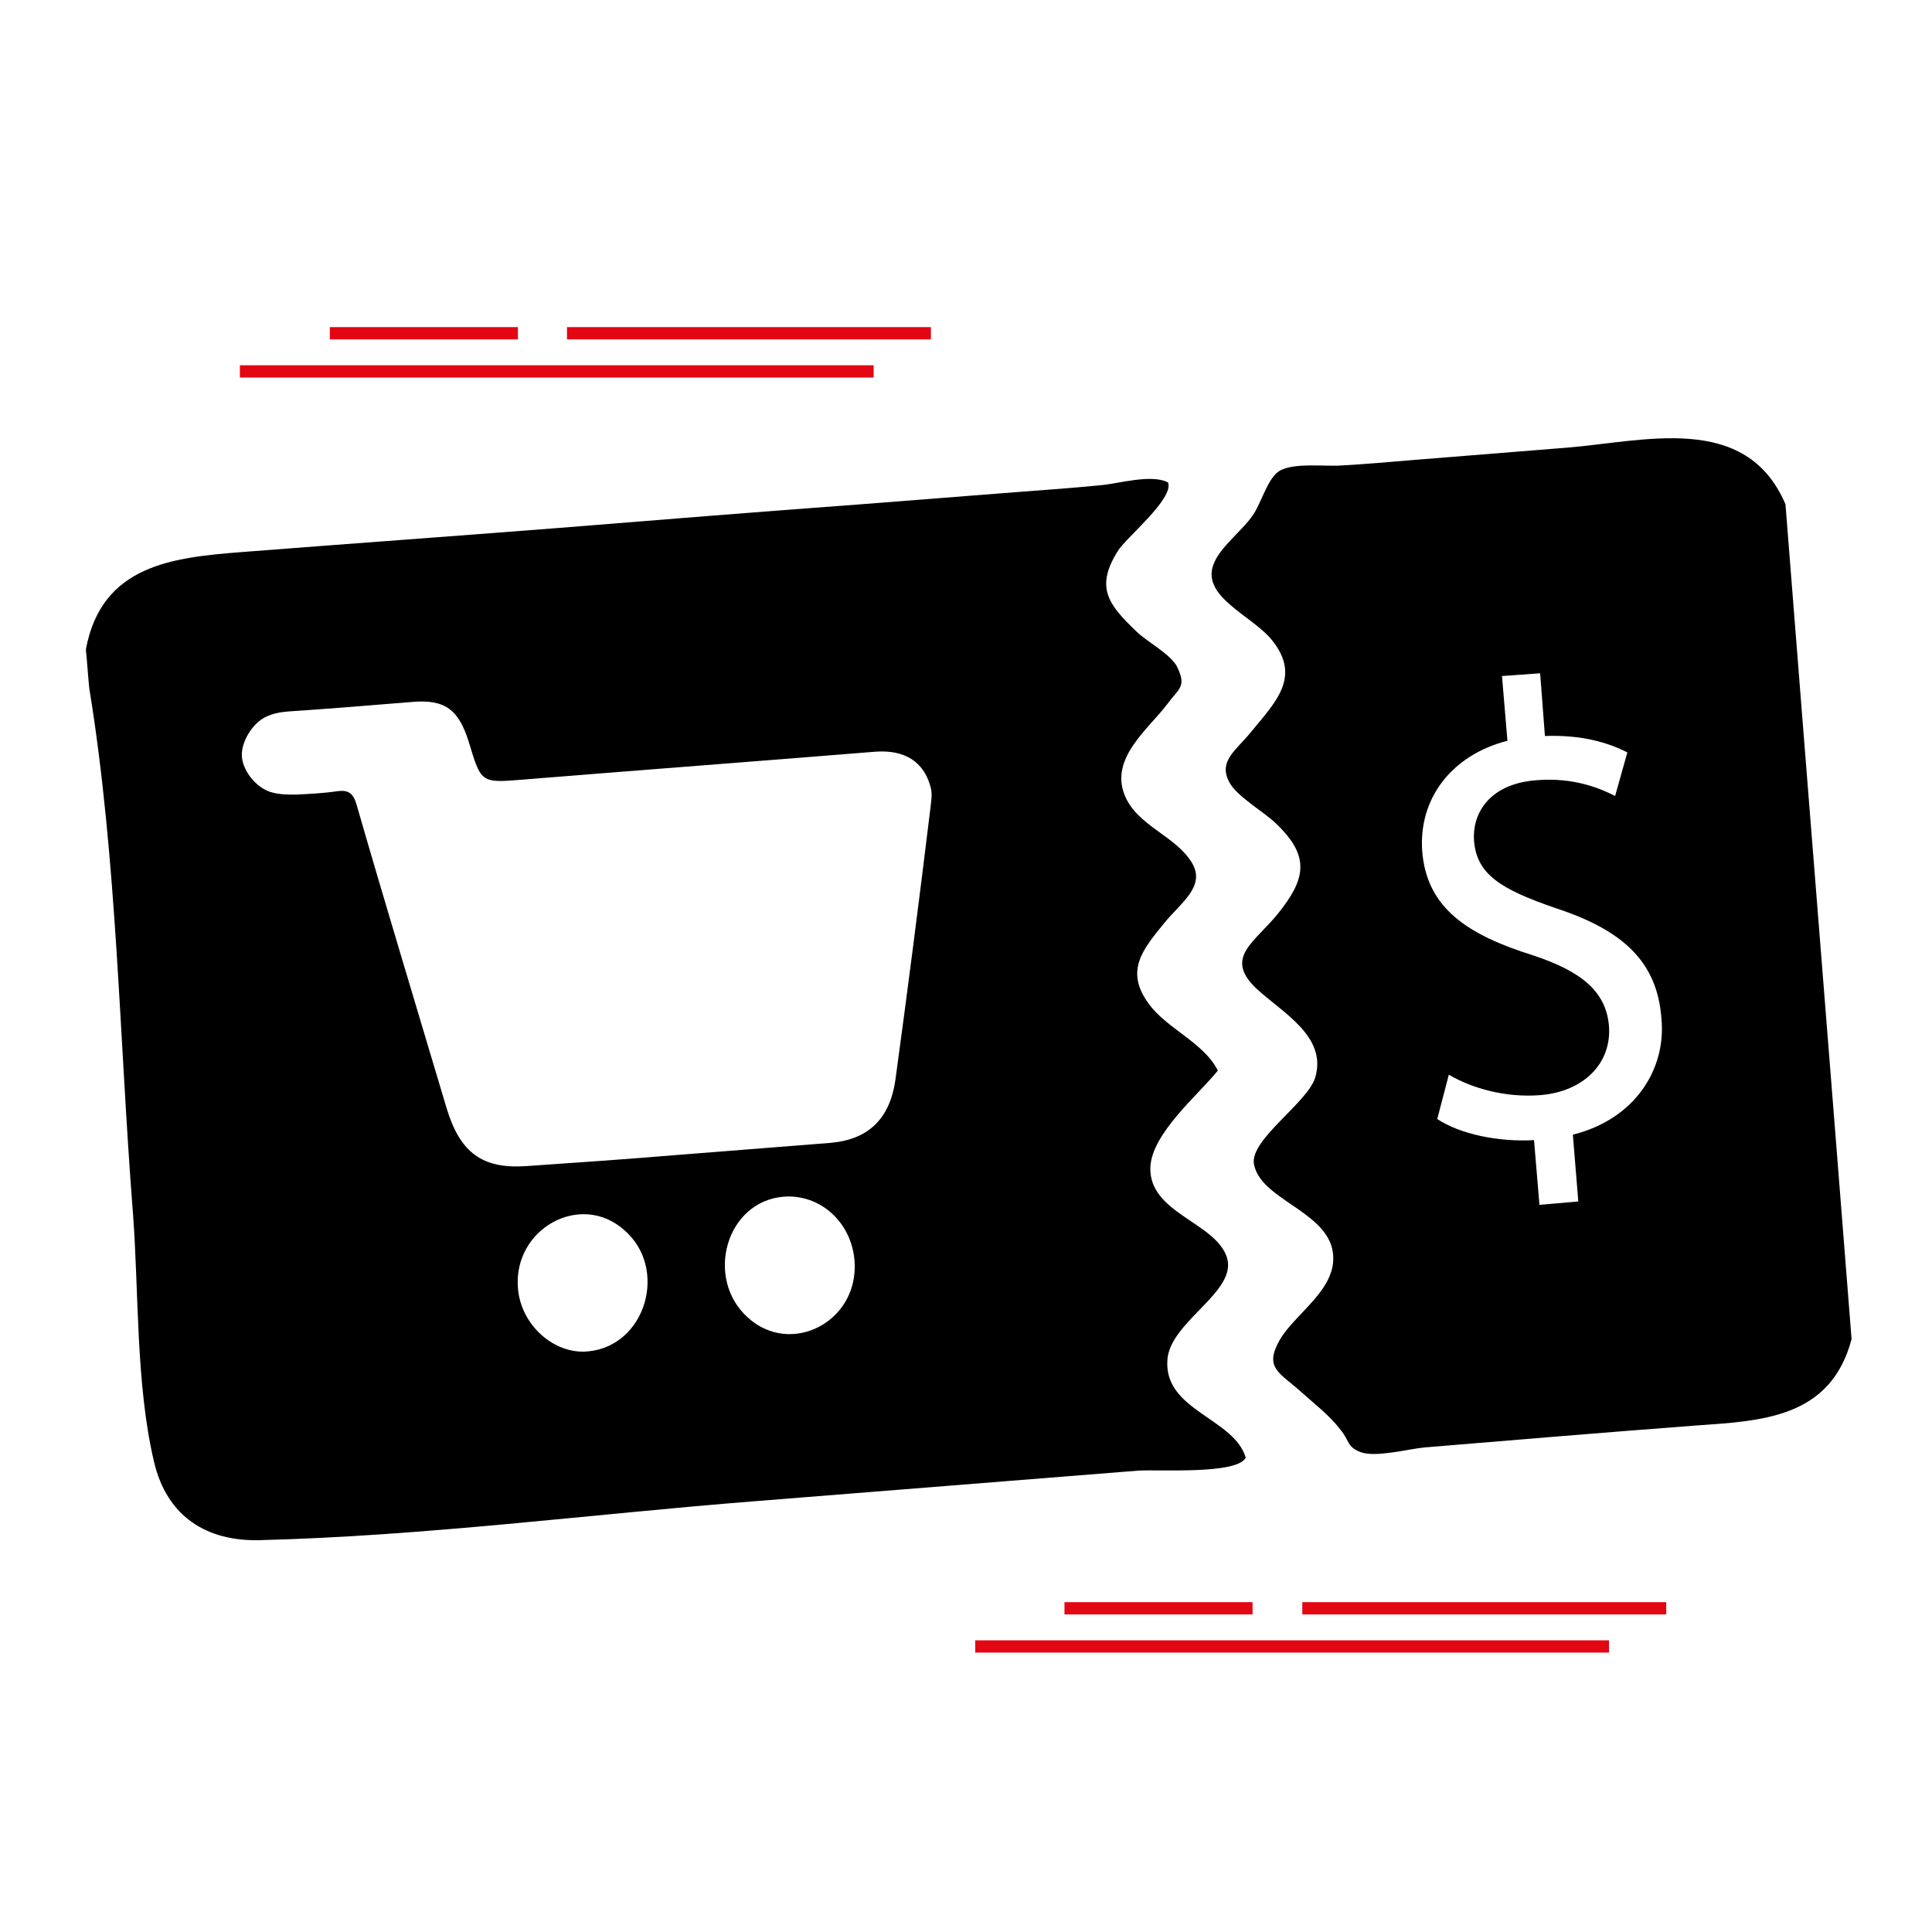 <?xml version="1.0" encoding="utf-8"?>
<!-- Generator: Adobe Illustrator 27.1.0, SVG Export Plug-In . SVG Version: 6.00 Build 0)  -->
<svg version="1.1" id="Ebene_1" xmlns="http://www.w3.org/2000/svg" xmlns:xlink="http://www.w3.org/1999/xlink" x="0px" y="0px"
	 viewBox="0 0 283.5 283.5" style="enable-background:new 0 0 283.5 283.5;" xml:space="preserve">
<style type="text/css">
	.st0{fill:#E30613;}
</style>
<rect x="143.1" y="240.7" class="st0" width="93" height="1.8"/>
<rect x="191.1" y="235.1" class="st0" width="53.4" height="1.8"/>
<rect x="156.2" y="235.1" class="st0" width="27.6" height="1.8"/>
<rect x="35.2" y="53.6" class="st0" width="93" height="1.8"/>
<rect x="83.2" y="48" class="st0" width="53.4" height="1.8"/>
<rect x="48.4" y="48" class="st0" width="27.6" height="1.8"/>
<g>
	<path d="M12.6,95.3c2.3-12.4,12.7-13.5,23-14.3c15.4-1.2,30.7-2.3,46-3.5c14.9-1.2,29.8-2.4,44.7-3.5c7.7-0.6,15.3-1.2,23-1.8
		c4.1-0.3,8.1-0.6,12.2-1c2.5-0.2,7.5-1.7,9.9-0.4c0.9,2.4-6.3,8.2-7.4,10.1c-3.3,5.3-1.4,7.8,2.8,11.8c1.4,1.4,5.2,3.4,6,5.3
		c1.3,2.8,0.2,3-1.5,5.3c-2.8,3.7-8.4,7.9-6.3,13.3c1.8,4.6,7.5,6,9.9,10c2.1,3.5-1.7,5.9-4.1,8.9c-3.2,3.9-5.7,7-2.3,11.7
		c2.6,3.7,8.2,5.8,10.2,9.9c-2.8,3.5-9.7,9.2-9.9,14.2c-0.2,6.7,9.4,8,11.2,13.1c1.8,5.1-8.4,9.5-8.7,15.2
		c-0.5,7.4,9.8,8.5,11.5,14.3c-1.3,2.5-12.8,1.7-15.8,1.9c-6.3,0.5-12.5,1-18.8,1.5c-12.5,1-25,2-37.6,3c-24,1.9-48.4,5.1-72.5,5.7
		c-7.7,0.2-13.6-3.4-15.5-11.5c-2.7-11.5-2.2-24.8-3.1-36.6c-2-25.4-2.3-51.8-6.4-76.9C12.9,99.1,12.8,97.2,12.6,95.3z M99.1,169.5
		c7.6-0.6,15.2-1.2,22.8-1.8c5.6-0.5,8.7-3.6,9.5-9.3c1.8-13.2,3.5-26.4,5.1-39.6c0.1-1.1,0.4-2.3,0-3.5c-1-3.5-3.7-5.3-8-5
		c-17.3,1.4-34.5,2.7-51.8,4.1c-6.1,0.5-6.1,0.5-7.9-5.5c-1.5-4.8-3.5-6.3-8.3-5.9c-6.1,0.5-12.2,1-18.2,1.4
		c-1.2,0.1-2.3,0.3-3.3,0.8c-2.1,1-3.7,3.9-3.5,5.9c0.2,2.2,2.3,4.7,4.5,5.2c1.1,0.3,2.3,0.3,3.4,0.3c2-0.1,4.1-0.2,6.1-0.5
		c1.5-0.2,2.3,0.2,2.8,1.9c4.3,14.9,8.8,29.7,13.2,44.5c2,6.7,5.3,9.1,11.9,8.6C84.7,170.6,91.9,170.1,99.1,169.5z M125.4,185.1
		c-0.4-5.7-5-9.9-10.4-9.5c-8.5,0.7-11.6,12-5.3,17.7C116,199.1,126,194,125.4,185.1z M76,189c0.4,5.4,5.3,9.8,10.3,9.3
		c8.5-0.8,11.8-12.2,5.3-17.8C85.2,174.8,75.3,180.3,76,189z"/>
	<path d="M229.8,65.7c-7.5,0.6-14.9,1.2-22.4,1.8c-3.5,0.3-7,0.6-10.5,0.8c-2.3,0.2-7.3-0.5-9.3,0.9c-1.7,1.2-2.6,4.9-3.9,6.6
		c-1.5,2.1-4.5,4.4-5.5,6.7c-2.3,5,5.6,7.8,8.5,11.5c4.3,5.4,0.4,9.1-3.2,13.5c-2.1,2.6-4.8,4.2-3.1,7.3c1.1,2.1,5.2,4.4,6.9,6.1
		c5,4.8,4.3,8.1,0.2,13.2c-3.4,4.2-7.9,6.4-3.2,10.9c3.7,3.5,10.5,7,8.7,13.1c-1.1,3.7-9.6,9.1-9,12.7c0.9,5.1,10.2,6.8,11.5,12.5
		c1.2,5.6-5.3,9.2-7.7,13.3c-2.4,4.2,0,4.8,3.3,7.8c1.9,1.7,4.1,3.4,5.6,5.4c1.4,1.7,0.9,2.5,3,3.3c2.2,0.8,7.1-0.5,9.3-0.7
		c13.2-1.1,26.4-2.2,39.6-3.2c9.8-0.7,20-1,23.1-12.7c-3.2-40.8-6.5-81.7-9.7-122.5C256.2,60.4,241.2,64.8,229.8,65.7z M230.8,166.5
		l0.8,9.8l-5.7,0.5l-0.8-9.5c-5.3,0.3-10.9-0.9-14.2-3.1l1.7-6.5c3.4,2,8.3,3.4,13.4,3c6.4-0.5,10.5-4.7,10.1-10.1
		c-0.4-5.2-4.2-8.1-11.1-10.4c-9.6-3-15.6-6.9-16.3-15.2c-0.6-7.8,4.3-14.2,12.5-16.3l-0.8-9.5l5.6-0.4l0.7,9.2
		c5.5-0.2,9.3,1,12.1,2.4l-1.8,6.4c-2-1-5.9-2.8-11.7-2.3c-7,0.6-9.3,5.1-9,8.9c0.4,4.9,3.9,7.1,12.1,9.9
		c9.7,3.2,14.8,7.8,15.4,16.2C244.5,156.8,240,164.2,230.8,166.5z"/>
</g>
</svg>
